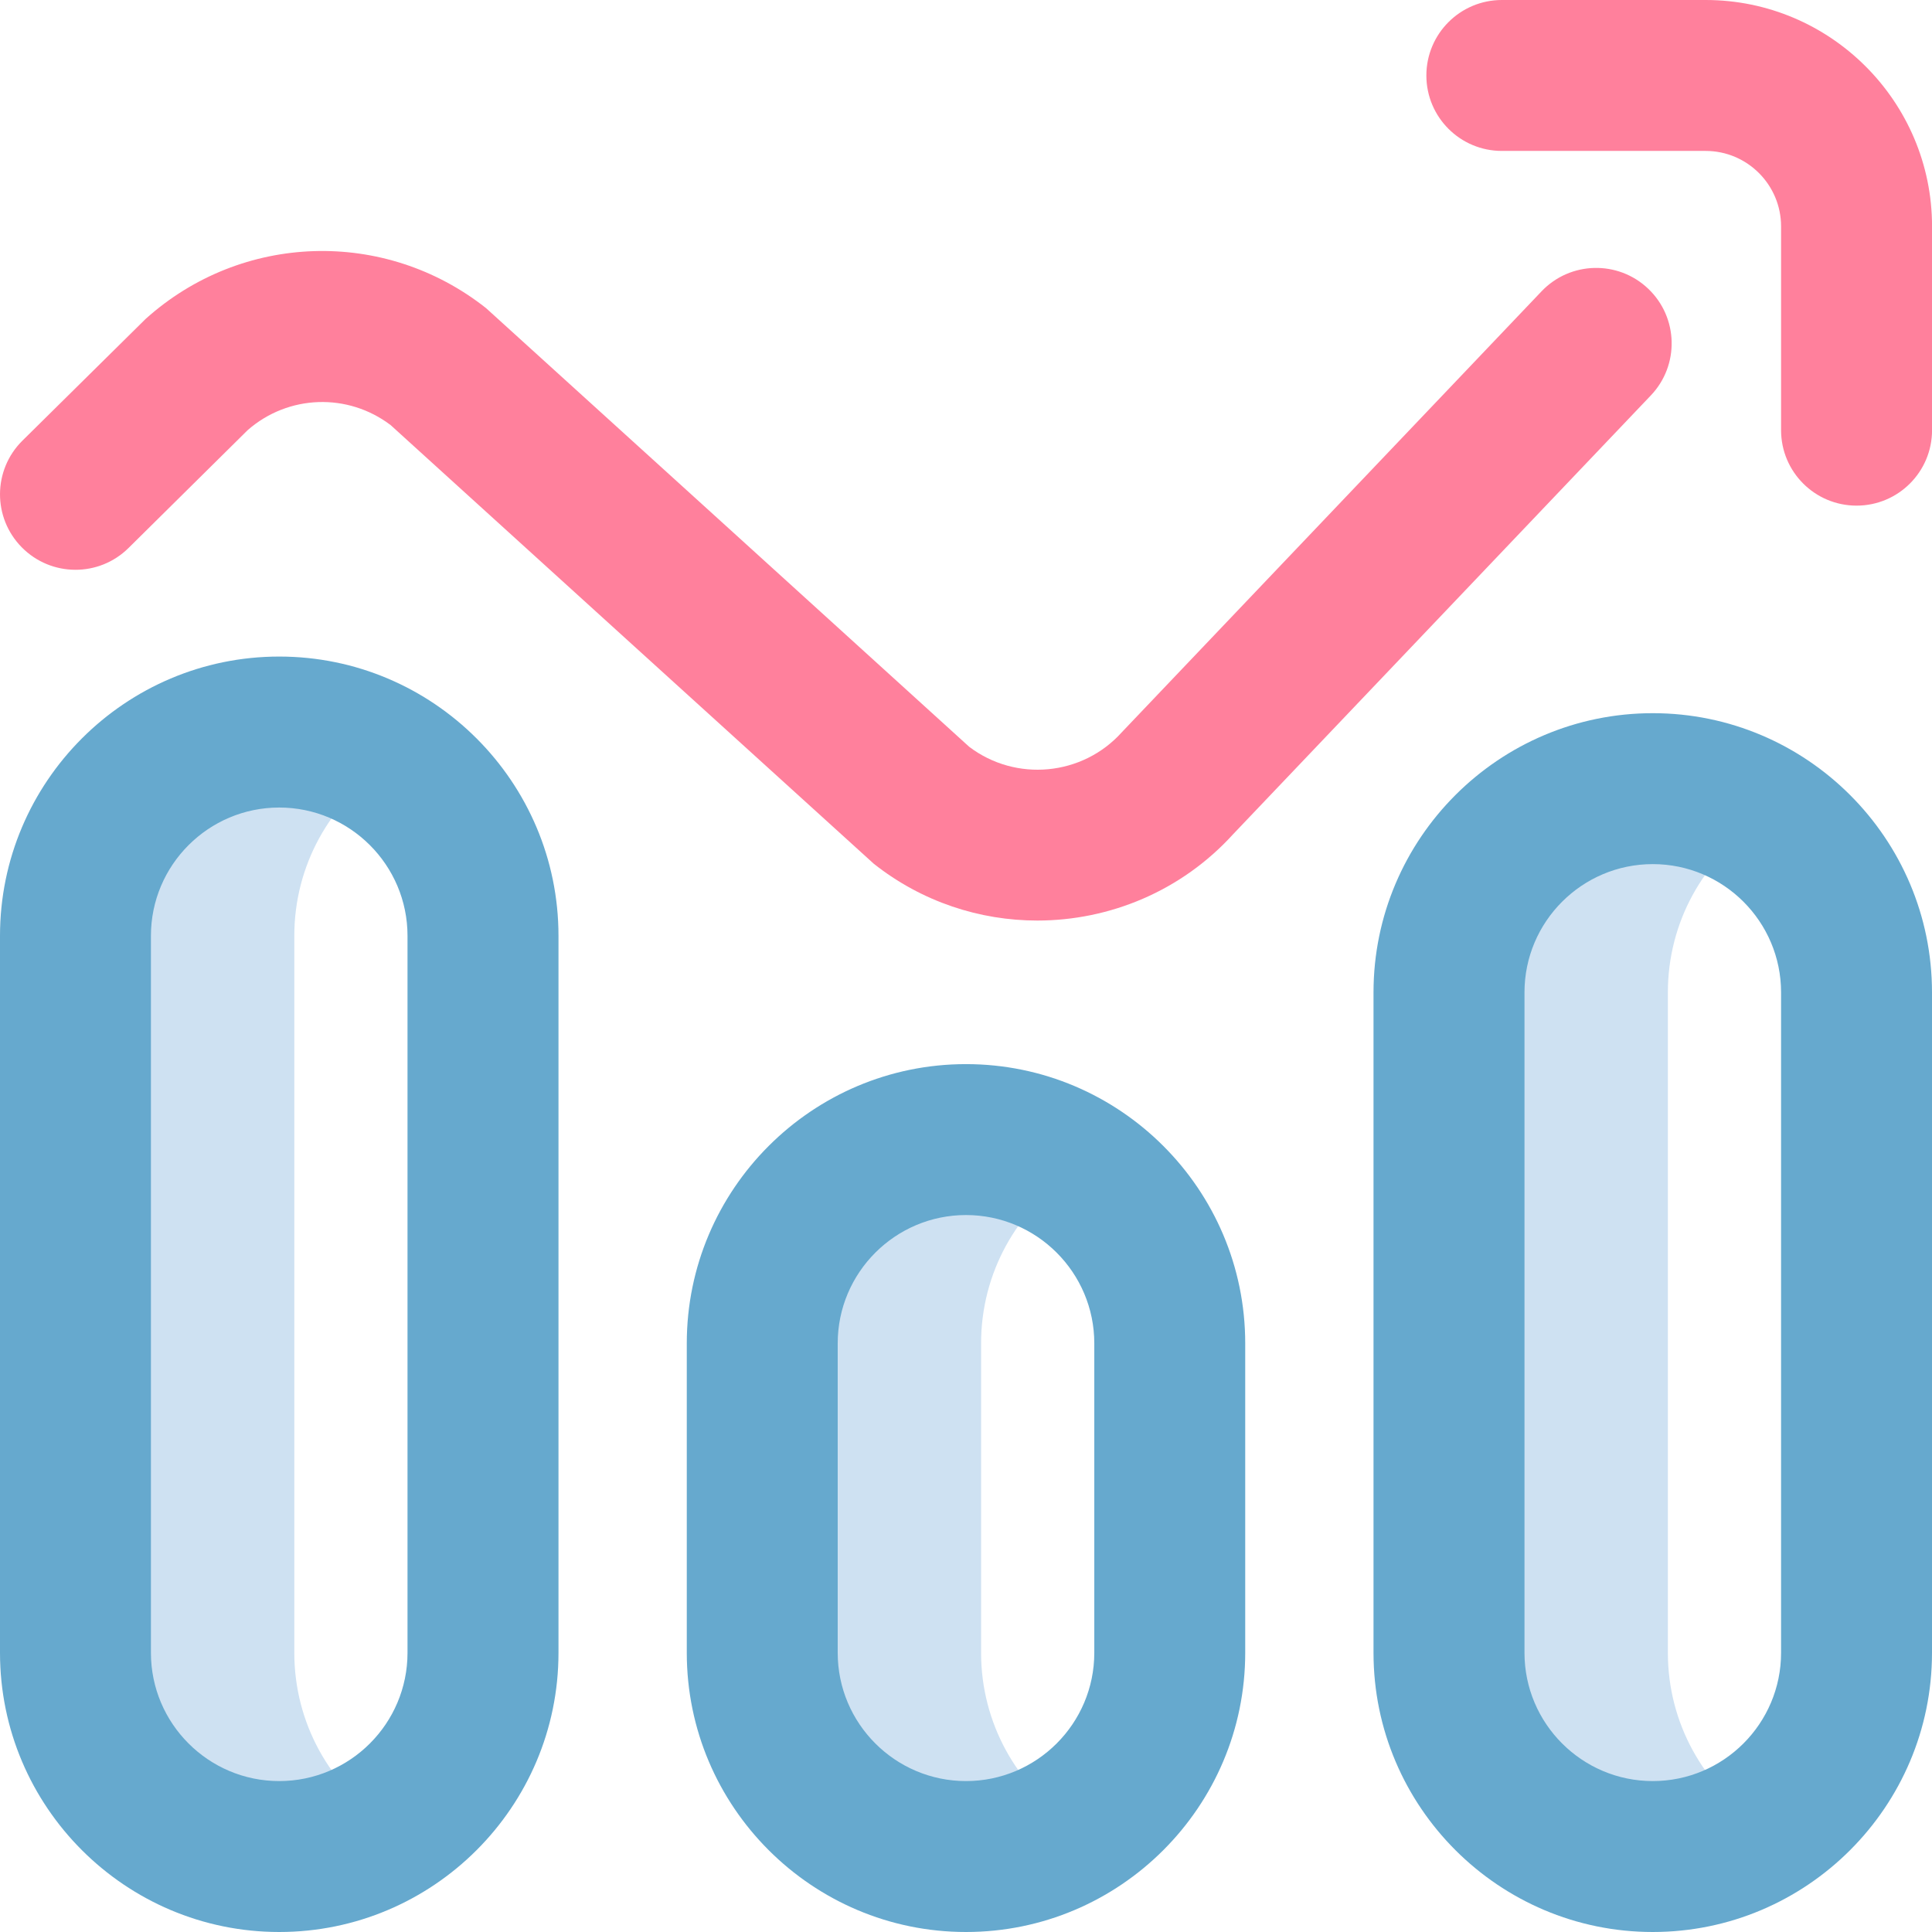 <svg width="42" height="42" viewBox="0 0 42 42" fill="none" xmlns="http://www.w3.org/2000/svg">
<g clip-path="url(#clip0)">
<path d="M23.297 39.613C22.593 40.084 21.911 40.359 21 40.359C18.553 40.359 16.57 38.376 16.57 35.93V29.203C16.57 26.757 18.553 24.773 21 24.773C21.911 24.773 22.593 25.049 23.297 25.52C22.11 26.314 21.328 27.667 21.328 29.203V35.93C21.328 37.465 22.11 38.818 23.297 39.613ZM36.258 35.93V21.574C36.258 20.038 37.04 18.686 38.227 17.891C37.523 17.42 36.84 17.145 35.93 17.145C33.483 17.145 31.5 19.128 31.5 21.574V35.93C31.5 38.376 33.483 40.359 35.93 40.359C36.84 40.359 37.523 40.084 38.227 39.613C37.04 38.818 36.258 37.465 36.258 35.93ZM6.398 35.93V20.344C6.398 18.808 7.18 17.455 8.367 16.66C7.663 16.189 6.981 15.914 6.07 15.914C3.624 15.914 1.641 17.897 1.641 20.344V35.93C1.641 38.376 3.624 40.359 6.07 40.359C6.981 40.359 7.663 40.084 8.367 39.613C7.18 38.818 6.398 37.465 6.398 35.93Z" fill="#CEE1F2"/>
<path d="M6.07 42C2.723 42 0 39.277 0 35.93V20.344C0 16.997 2.723 14.273 6.07 14.273C9.418 14.273 12.141 16.997 12.141 20.344V35.93C12.141 39.277 9.418 42 6.07 42ZM6.07 17.555C4.532 17.555 3.281 18.806 3.281 20.344V35.93C3.281 37.468 4.532 38.719 6.07 38.719C7.608 38.719 8.859 37.468 8.859 35.93V20.344C8.859 18.806 7.608 17.555 6.07 17.555ZM21 42C17.653 42 14.93 39.277 14.93 35.93V29.203C14.93 25.856 17.653 23.133 21 23.133C24.347 23.133 27.07 25.856 27.07 29.203V35.93C27.07 39.277 24.347 42 21 42ZM21 26.414C19.462 26.414 18.211 27.665 18.211 29.203V35.93C18.211 37.468 19.462 38.719 21 38.719C22.538 38.719 23.789 37.468 23.789 35.93V29.203C23.789 27.665 22.538 26.414 21 26.414ZM35.93 42C32.583 42 29.859 39.277 29.859 35.93V21.574C29.859 18.227 32.583 15.504 35.93 15.504C39.277 15.504 42 18.227 42 21.574V35.93C42 39.277 39.277 42 35.93 42ZM35.93 18.785C34.392 18.785 33.141 20.036 33.141 21.574V35.93C33.141 37.468 34.392 38.719 35.93 38.719C37.468 38.719 38.719 37.468 38.719 35.93V21.574C38.719 20.036 37.468 18.785 35.93 18.785Z" fill="#66A9CE"/>
<path d="M22.552 20.012C21.3 20.012 20.043 19.606 18.995 18.777C18.966 18.754 8.493 9.242 8.493 9.242C7.561 8.534 6.267 8.578 5.385 9.35L2.795 11.912C2.151 12.55 1.112 12.544 0.475 11.9C-0.163 11.256 -0.157 10.217 0.487 9.58C0.487 9.58 3.146 6.951 3.166 6.933C5.253 5.056 8.366 4.958 10.567 6.699C10.597 6.722 21.069 16.234 21.069 16.234C22.083 17.004 23.531 16.87 24.386 15.92C24.396 15.908 24.407 15.897 24.418 15.886L33.511 6.334C34.136 5.677 35.175 5.652 35.831 6.277C36.487 6.901 36.513 7.94 35.888 8.596L26.809 18.133C25.683 19.373 24.122 20.011 22.552 20.012ZM42.001 9.352V4.922C42.001 2.208 39.792 0 37.079 0H32.649C31.743 0 31.008 0.735 31.008 1.641C31.008 2.547 31.743 3.281 32.649 3.281H37.079C37.983 3.281 38.719 4.017 38.719 4.922V9.352C38.719 10.258 39.454 10.992 40.36 10.992C41.266 10.992 42.001 10.258 42.001 9.352Z" fill="#FF809C"/>
</g>
<defs>
<clipPath id="clip0">
<rect width="42" height="42" fill="white"/>
</clipPath>
</defs>
</svg>
